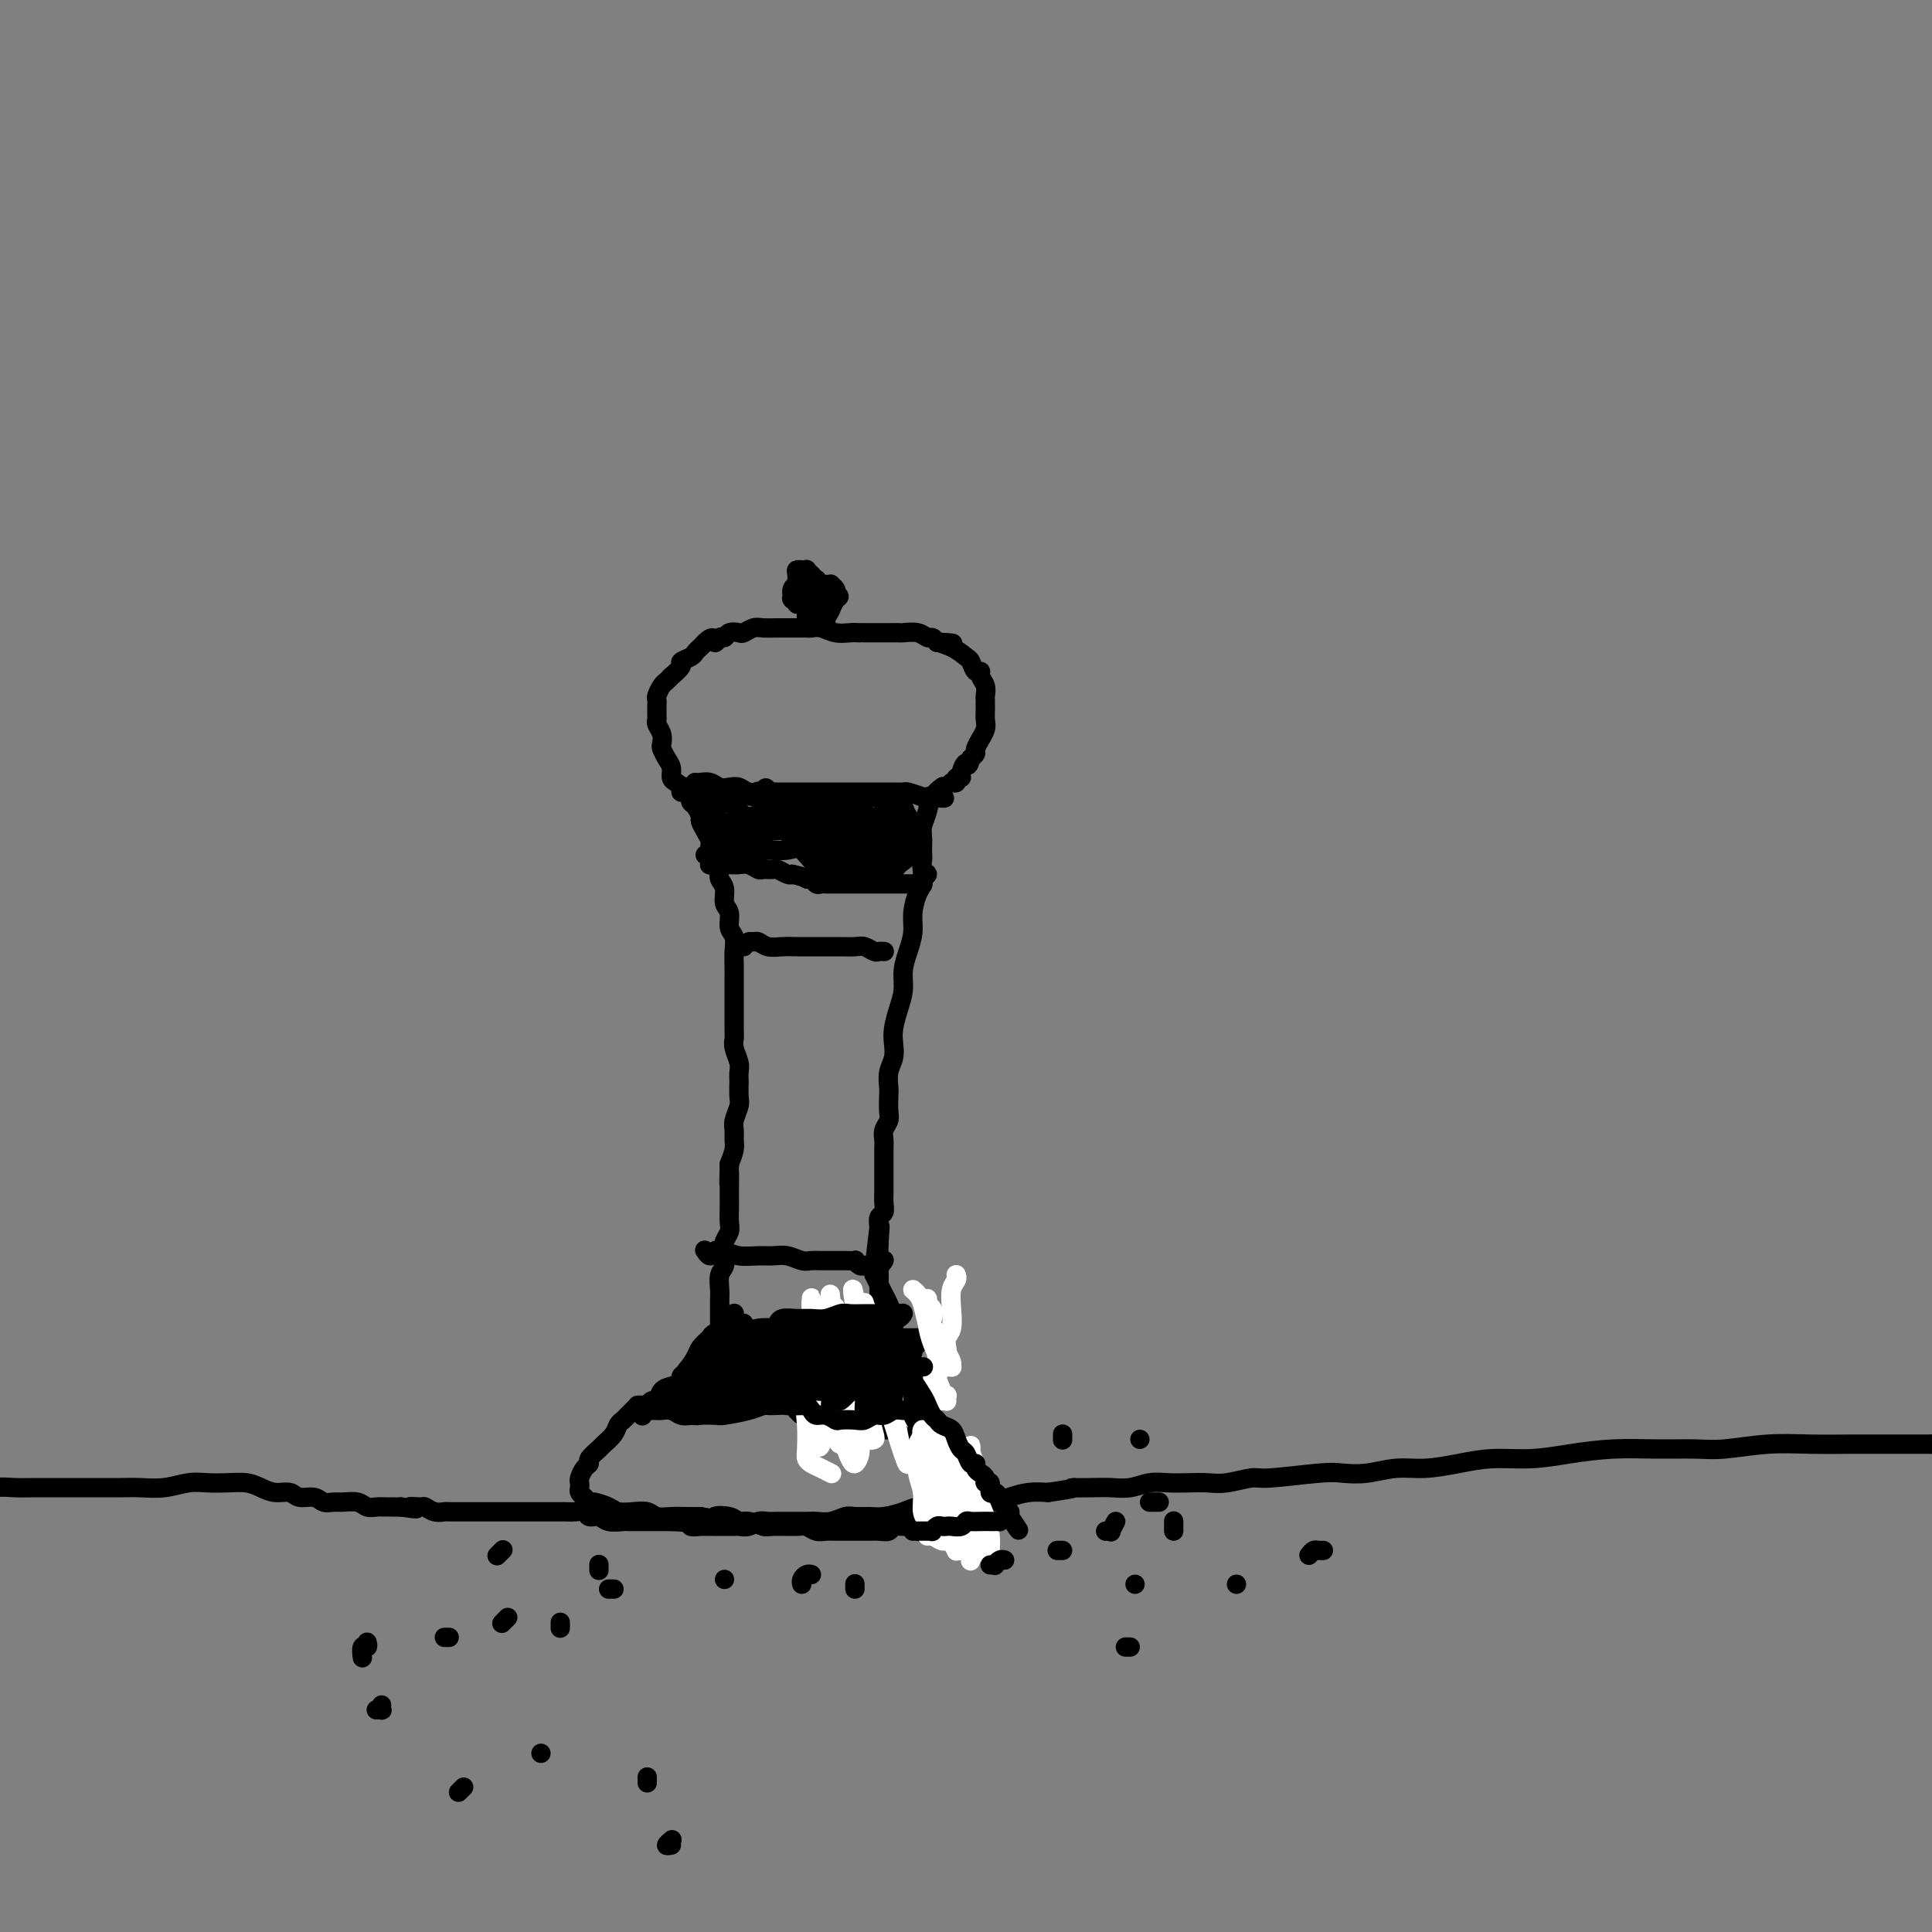 <svg viewBox='0 0 400 400' version='1.1' xmlns='http://www.w3.org/2000/svg' xmlns:xlink='http://www.w3.org/1999/xlink'><rect x="0" y="0" width="400" height="400" fill="#808080" stroke="none"/><g fill='none' stroke='#000000' stroke-width='4' stroke-linecap='round' stroke-linejoin='round'><path d='M144,166c-0.032,0.111 -0.064,0.222 0,0c0.064,-0.222 0.223,-0.777 0,-1c-0.223,-0.223 -0.830,-0.115 -1,0c-0.170,0.115 0.095,0.238 0,0c-0.095,-0.238 -0.551,-0.836 -1,-1c-0.449,-0.164 -0.890,0.108 -1,0c-0.110,-0.108 0.111,-0.595 0,-1c-0.111,-0.405 -0.555,-0.728 -1,-1c-0.445,-0.272 -0.890,-0.492 -1,-1c-0.110,-0.508 0.115,-1.305 0,-2c-0.115,-0.695 -0.571,-1.289 -1,-2c-0.429,-0.711 -0.833,-1.538 -1,-2c-0.167,-0.462 -0.097,-0.557 0,-1c0.097,-0.443 0.222,-1.232 0,-2c-0.222,-0.768 -0.792,-1.515 -1,-2c-0.208,-0.485 -0.056,-0.708 0,-1c0.056,-0.292 0.014,-0.655 0,-1c-0.014,-0.345 -0.001,-0.674 0,-1c0.001,-0.326 -0.011,-0.650 0,-1c0.011,-0.350 0.046,-0.725 0,-1c-0.046,-0.275 -0.172,-0.450 0,-1c0.172,-0.550 0.643,-1.475 1,-2c0.357,-0.525 0.602,-0.651 1,-1c0.398,-0.349 0.951,-0.919 1,-1c0.049,-0.081 -0.404,0.329 0,0c0.404,-0.329 1.666,-1.398 2,-2c0.334,-0.602 -0.261,-0.739 0,-1c0.261,-0.261 1.379,-0.647 2,-1c0.621,-0.353 0.744,-0.672 1,-1c0.256,-0.328 0.645,-0.665 1,-1c0.355,-0.335 0.678,-0.667 1,-1'/><path d='M146,133c1.953,-1.946 1.837,-0.312 2,0c0.163,0.312 0.606,-0.700 1,-1c0.394,-0.300 0.739,0.112 1,0c0.261,-0.112 0.440,-0.748 1,-1c0.560,-0.252 1.503,-0.120 2,0c0.497,0.120 0.549,0.228 1,0c0.451,-0.228 1.301,-0.793 2,-1c0.699,-0.207 1.247,-0.055 2,0c0.753,0.055 1.709,0.014 3,0c1.291,-0.014 2.915,0.000 4,0c1.085,-0.000 1.631,-0.014 2,0c0.369,0.014 0.560,0.056 1,0c0.440,-0.056 1.127,-0.211 2,0c0.873,0.211 1.930,0.789 3,1c1.070,0.211 2.152,0.057 3,0c0.848,-0.057 1.463,-0.015 2,0c0.537,0.015 0.995,0.004 1,0c0.005,-0.004 -0.442,-0.001 0,0c0.442,0.001 1.774,-0.001 3,0c1.226,0.001 2.346,0.004 3,0c0.654,-0.004 0.844,-0.016 1,0c0.156,0.016 0.279,0.060 1,0c0.721,-0.060 2.039,-0.222 3,0c0.961,0.222 1.567,0.829 2,1c0.433,0.171 0.695,-0.094 1,0c0.305,0.094 0.652,0.547 1,1'/><path d='M194,133c6.029,0.434 2.101,0.019 1,0c-1.101,-0.019 0.623,0.358 2,1c1.377,0.642 2.406,1.547 3,2c0.594,0.453 0.751,0.453 1,1c0.249,0.547 0.588,1.642 1,2c0.412,0.358 0.895,-0.020 1,0c0.105,0.020 -0.168,0.439 0,1c0.168,0.561 0.777,1.263 1,2c0.223,0.737 0.059,1.510 0,2c-0.059,0.490 -0.015,0.697 0,1c0.015,0.303 -0.000,0.702 0,1c0.000,0.298 0.015,0.495 0,1c-0.015,0.505 -0.061,1.319 0,2c0.061,0.681 0.227,1.229 0,2c-0.227,0.771 -0.848,1.765 -1,2c-0.152,0.235 0.165,-0.287 0,0c-0.165,0.287 -0.814,1.385 -1,2c-0.186,0.615 0.090,0.747 0,1c-0.090,0.253 -0.545,0.626 -1,1'/><path d='M201,157c-0.625,2.443 -0.688,1.051 -1,1c-0.312,-0.051 -0.872,1.240 -1,2c-0.128,0.760 0.176,0.988 0,1c-0.176,0.012 -0.831,-0.193 -1,0c-0.169,0.193 0.147,0.783 0,1c-0.147,0.217 -0.756,0.062 -1,0c-0.244,-0.062 -0.122,-0.031 0,0'/><path d='M144,162c-0.065,-0.008 -0.131,-0.016 0,0c0.131,0.016 0.458,0.056 1,0c0.542,-0.056 1.299,-0.207 2,0c0.701,0.207 1.345,0.774 2,1c0.655,0.226 1.320,0.113 2,0c0.680,-0.113 1.374,-0.226 2,0c0.626,0.226 1.183,0.793 2,1c0.817,0.207 1.894,0.056 3,0c1.106,-0.056 2.242,-0.015 3,0c0.758,0.015 1.139,0.004 2,0c0.861,-0.004 2.204,-0.001 3,0c0.796,0.001 1.047,0.000 2,0c0.953,-0.000 2.607,-0.000 4,0c1.393,0.000 2.523,0.000 3,0c0.477,-0.000 0.299,-0.000 1,0c0.701,0.000 2.281,0.000 3,0c0.719,-0.000 0.578,-0.000 1,0c0.422,0.000 1.409,0.000 2,0c0.591,-0.000 0.787,-0.001 1,0c0.213,0.001 0.444,0.003 1,0c0.556,-0.003 1.438,-0.011 2,0c0.562,0.011 0.805,0.041 1,0c0.195,-0.041 0.341,-0.155 1,0c0.659,0.155 1.829,0.577 3,1'/><path d='M191,165c7.736,0.468 3.576,0.139 2,0c-1.576,-0.139 -0.567,-0.089 0,0c0.567,0.089 0.691,0.216 1,0c0.309,-0.216 0.803,-0.776 1,-1c0.197,-0.224 0.099,-0.112 0,0'/><path d='M167,125c-0.033,-0.000 -0.065,-0.000 0,0c0.065,0.000 0.229,0.001 0,0c-0.229,-0.001 -0.850,-0.004 -1,0c-0.150,0.004 0.170,0.015 0,0c-0.170,-0.015 -0.830,-0.055 -1,0c-0.170,0.055 0.151,0.207 0,0c-0.151,-0.207 -0.772,-0.773 -1,-1c-0.228,-0.227 -0.062,-0.116 0,0c0.062,0.116 0.019,0.238 0,0c-0.019,-0.238 -0.015,-0.834 0,-1c0.015,-0.166 0.041,0.099 0,0c-0.041,-0.099 -0.151,-0.562 0,-1c0.151,-0.438 0.561,-0.849 1,-1c0.439,-0.151 0.905,-0.040 1,0c0.095,0.040 -0.181,0.011 0,0c0.181,-0.011 0.818,-0.003 1,0c0.182,0.003 -0.092,0.001 0,0c0.092,-0.001 0.551,-0.000 1,0c0.449,0.000 0.890,-0.000 1,0c0.110,0.000 -0.110,0.000 0,0c0.110,-0.000 0.550,-0.001 1,0c0.450,0.001 0.909,0.003 1,0c0.091,-0.003 -0.186,-0.011 0,0c0.186,0.011 0.834,0.042 1,0c0.166,-0.042 -0.151,-0.155 0,0c0.151,0.155 0.772,0.580 1,1c0.228,0.420 0.065,0.834 0,1c-0.065,0.166 -0.033,0.083 0,0'/><path d='M173,123c1.298,0.491 0.544,0.720 0,1c-0.544,0.280 -0.878,0.611 -1,1c-0.122,0.389 -0.033,0.835 0,1c0.033,0.165 0.009,0.047 0,0c-0.009,-0.047 -0.005,-0.024 0,0'/><path d='M143,163c-0.431,0.024 -0.862,0.048 -1,0c-0.138,-0.048 0.018,-0.169 0,0c-0.018,0.169 -0.211,0.627 0,1c0.211,0.373 0.826,0.663 1,1c0.174,0.337 -0.094,0.723 0,1c0.094,0.277 0.551,0.445 1,1c0.449,0.555 0.891,1.497 1,2c0.109,0.503 -0.114,0.568 0,1c0.114,0.432 0.567,1.230 1,2c0.433,0.770 0.848,1.512 1,2c0.152,0.488 0.041,0.722 0,1c-0.041,0.278 -0.011,0.600 0,1c0.011,0.400 0.002,0.878 0,1c-0.002,0.122 0.002,-0.111 0,0c-0.002,0.111 -0.012,0.566 0,1c0.012,0.434 0.045,0.848 0,1c-0.045,0.152 -0.168,0.041 0,0c0.168,-0.041 0.625,-0.011 1,0c0.375,0.011 0.666,0.002 1,0c0.334,-0.002 0.709,0.003 1,0c0.291,-0.003 0.496,-0.015 1,0c0.504,0.015 1.305,0.057 2,0c0.695,-0.057 1.284,-0.212 2,0c0.716,0.212 1.557,0.793 2,1c0.443,0.207 0.486,0.042 1,0c0.514,-0.042 1.499,0.040 2,0c0.501,-0.040 0.520,-0.203 1,0c0.480,0.203 1.423,0.772 2,1c0.577,0.228 0.789,0.114 1,0'/><path d='M164,181c3.262,0.707 2.915,0.974 3,1c0.085,0.026 0.600,-0.189 1,0c0.400,0.189 0.685,0.783 1,1c0.315,0.217 0.662,0.058 1,0c0.338,-0.058 0.668,-0.016 1,0c0.332,0.016 0.665,0.004 1,0c0.335,-0.004 0.671,-0.001 1,0c0.329,0.001 0.651,0.000 1,0c0.349,-0.000 0.723,-0.000 1,0c0.277,0.000 0.456,0.000 1,0c0.544,-0.000 1.454,-0.000 2,0c0.546,0.000 0.727,0.000 1,0c0.273,-0.000 0.636,-0.000 1,0c0.364,0.000 0.727,0.000 1,0c0.273,-0.000 0.454,-0.000 1,0c0.546,0.000 1.456,0.000 2,0c0.544,-0.000 0.723,-0.000 1,0c0.277,0.000 0.651,0.000 1,0c0.349,-0.000 0.671,-0.000 1,0c0.329,0.000 0.663,0.001 1,0c0.337,-0.001 0.678,-0.003 1,0c0.322,0.003 0.627,0.012 1,0c0.373,-0.012 0.814,-0.043 1,0c0.186,0.043 0.116,0.162 0,0c-0.116,-0.162 -0.280,-0.605 0,-1c0.280,-0.395 1.003,-0.741 1,-1c-0.003,-0.259 -0.733,-0.430 -1,-1c-0.267,-0.570 -0.072,-1.538 0,-2c0.072,-0.462 0.021,-0.418 0,-1c-0.021,-0.582 -0.010,-1.791 0,-3'/><path d='M191,174c-0.053,-1.930 -0.186,-2.254 0,-3c0.186,-0.746 0.691,-1.913 1,-3c0.309,-1.087 0.423,-2.096 1,-3c0.577,-0.904 1.617,-1.705 2,-2c0.383,-0.295 0.109,-0.084 0,0c-0.109,0.084 -0.055,0.042 0,0'/><path d='M146,177c0.312,0.001 0.623,0.003 1,0c0.377,-0.003 0.819,-0.009 1,0c0.181,0.009 0.100,0.033 0,0c-0.100,-0.033 -0.219,-0.123 0,0c0.219,0.123 0.776,0.460 1,1c0.224,0.540 0.117,1.284 0,2c-0.117,0.716 -0.243,1.403 0,2c0.243,0.597 0.853,1.104 1,2c0.147,0.896 -0.171,2.182 0,3c0.171,0.818 0.830,1.167 1,2c0.170,0.833 -0.151,2.149 0,3c0.151,0.851 0.772,1.237 1,2c0.228,0.763 0.061,1.904 0,3c-0.061,1.096 -0.016,2.146 0,3c0.016,0.854 0.005,1.513 0,3c-0.005,1.487 -0.002,3.801 0,5c0.002,1.199 0.004,1.284 0,2c-0.004,0.716 -0.015,2.065 0,3c0.015,0.935 0.057,1.457 0,2c-0.057,0.543 -0.212,1.108 0,2c0.212,0.892 0.790,2.111 1,3c0.210,0.889 0.053,1.449 0,2c-0.053,0.551 0.000,1.092 0,2c-0.000,0.908 -0.053,2.183 0,3c0.053,0.817 0.211,1.177 0,2c-0.211,0.823 -0.791,2.110 -1,3c-0.209,0.890 -0.046,1.383 0,2c0.046,0.617 -0.026,1.358 0,2c0.026,0.642 0.150,1.183 0,2c-0.150,0.817 -0.575,1.908 -1,3'/><path d='M151,241c-0.155,7.105 -0.042,2.866 0,2c0.042,-0.866 0.012,1.641 0,3c-0.012,1.359 -0.007,1.572 0,2c0.007,0.428 0.016,1.072 0,2c-0.016,0.928 -0.056,2.139 0,3c0.056,0.861 0.207,1.370 0,2c-0.207,0.630 -0.774,1.380 -1,2c-0.226,0.620 -0.113,1.110 0,2c0.113,0.890 0.227,2.181 0,3c-0.227,0.819 -0.793,1.168 -1,2c-0.207,0.832 -0.055,2.148 0,3c0.055,0.852 0.015,1.240 0,2c-0.015,0.760 -0.003,1.891 0,3c0.003,1.109 -0.003,2.196 0,3c0.003,0.804 0.015,1.326 0,2c-0.015,0.674 -0.055,1.500 0,2c0.055,0.500 0.207,0.673 0,1c-0.207,0.327 -0.773,0.808 -1,1c-0.227,0.192 -0.113,0.096 0,0'/><path d='M191,180c-0.002,0.017 -0.003,0.033 0,0c0.003,-0.033 0.011,-0.116 0,0c-0.011,0.116 -0.041,0.432 0,1c0.041,0.568 0.152,1.390 0,2c-0.152,0.610 -0.566,1.009 -1,2c-0.434,0.991 -0.886,2.575 -1,4c-0.114,1.425 0.110,2.691 0,4c-0.110,1.309 -0.555,2.661 -1,4c-0.445,1.339 -0.890,2.665 -1,4c-0.110,1.335 0.115,2.678 0,4c-0.115,1.322 -0.571,2.622 -1,4c-0.429,1.378 -0.833,2.834 -1,4c-0.167,1.166 -0.097,2.040 0,3c0.097,0.960 0.222,2.004 0,3c-0.222,0.996 -0.791,1.943 -1,3c-0.209,1.057 -0.060,2.222 0,3c0.060,0.778 0.030,1.167 0,2c-0.030,0.833 -0.061,2.110 0,3c0.061,0.890 0.212,1.393 0,2c-0.212,0.607 -0.789,1.317 -1,2c-0.211,0.683 -0.057,1.337 0,2c0.057,0.663 0.015,1.333 0,2c-0.015,0.667 -0.004,1.330 0,2c0.004,0.670 0.001,1.348 0,2c-0.001,0.652 0.001,1.278 0,2c-0.001,0.722 -0.004,1.541 0,2c0.004,0.459 0.015,0.560 0,1c-0.015,0.440 -0.056,1.221 0,2c0.056,0.779 0.207,1.556 0,2c-0.207,0.444 -0.774,0.555 -1,1c-0.226,0.445 -0.113,1.222 0,2'/><path d='M182,254c-1.392,11.616 -0.373,3.655 0,1c0.373,-2.655 0.100,-0.005 0,2c-0.100,2.005 -0.027,3.363 0,4c0.027,0.637 0.007,0.551 0,1c-0.007,0.449 -0.002,1.434 0,2c0.002,0.566 0.000,0.715 0,1c-0.000,0.285 -0.000,0.706 0,1c0.000,0.294 -0.000,0.460 0,1c0.000,0.540 0.001,1.454 0,2c-0.001,0.546 -0.004,0.724 0,1c0.004,0.276 0.015,0.651 0,1c-0.015,0.349 -0.057,0.671 0,1c0.057,0.329 0.211,0.666 0,1c-0.211,0.334 -0.789,0.667 -1,1c-0.211,0.333 -0.057,0.667 0,1c0.057,0.333 0.015,0.666 0,1c-0.015,0.334 -0.004,0.668 0,1c0.004,0.332 0.001,0.662 0,1c-0.001,0.338 -0.000,0.683 0,1c0.000,0.317 0.000,0.606 0,1c-0.000,0.394 -0.000,0.893 0,1c0.000,0.107 0.000,-0.177 0,0c-0.000,0.177 -0.000,0.817 0,1c0.000,0.183 0.000,-0.091 0,0c-0.000,0.091 -0.000,0.546 0,1c0.000,0.454 0.000,0.905 0,1c-0.000,0.095 -0.000,-0.167 0,0c0.000,0.167 0.000,0.762 0,1c-0.000,0.238 -0.000,0.119 0,0'/><path d='M181,285c-0.171,4.719 -0.097,1.018 0,0c0.097,-1.018 0.219,0.649 0,1c-0.219,0.351 -0.777,-0.614 -1,-1c-0.223,-0.386 -0.112,-0.193 0,0'/><path d='M145,282c-0.001,0.008 -0.001,0.016 0,0c0.001,-0.016 0.004,-0.057 0,0c-0.004,0.057 -0.016,0.211 0,0c0.016,-0.211 0.058,-0.788 0,-1c-0.058,-0.212 -0.216,-0.057 0,0c0.216,0.057 0.806,0.018 1,0c0.194,-0.018 -0.007,-0.016 0,0c0.007,0.016 0.223,0.045 0,0c-0.223,-0.045 -0.885,-0.163 -1,0c-0.115,0.163 0.317,0.607 0,1c-0.317,0.393 -1.384,0.734 -2,1c-0.616,0.266 -0.781,0.457 -1,1c-0.219,0.543 -0.493,1.437 -1,2c-0.507,0.563 -1.249,0.795 -2,1c-0.751,0.205 -1.511,0.384 -2,1c-0.489,0.616 -0.705,1.668 -1,2c-0.295,0.332 -0.667,-0.055 -1,0c-0.333,0.055 -0.626,0.551 -1,1c-0.374,0.449 -0.828,0.852 -1,1c-0.172,0.148 -0.062,0.040 0,0c0.062,-0.040 0.076,-0.011 0,0c-0.076,0.011 -0.243,0.003 0,0c0.243,-0.003 0.894,-0.002 1,0c0.106,0.002 -0.334,0.004 0,0c0.334,-0.004 1.440,-0.015 2,0c0.560,0.015 0.573,0.056 1,0c0.427,-0.056 1.269,-0.207 2,0c0.731,0.207 1.352,0.774 2,1c0.648,0.226 1.324,0.113 2,0'/><path d='M143,293c1.832,0.158 1.411,0.053 2,0c0.589,-0.053 2.186,-0.052 3,0c0.814,0.052 0.845,0.157 2,0c1.155,-0.157 3.434,-0.574 5,-1c1.566,-0.426 2.419,-0.861 3,-1c0.581,-0.139 0.891,0.019 2,0c1.109,-0.019 3.018,-0.216 4,0c0.982,0.216 1.037,0.846 1,1c-0.037,0.154 -0.166,-0.169 0,0c0.166,0.169 0.625,0.829 1,1c0.375,0.171 0.664,-0.147 1,0c0.336,0.147 0.720,0.758 1,1c0.280,0.242 0.457,0.117 1,0c0.543,-0.117 1.454,-0.224 2,0c0.546,0.224 0.727,0.778 1,1c0.273,0.222 0.636,0.112 1,0c0.364,-0.112 0.727,-0.226 1,0c0.273,0.226 0.454,0.793 1,1c0.546,0.207 1.456,0.056 2,0c0.544,-0.056 0.723,-0.015 1,0c0.277,0.015 0.652,0.004 1,0c0.348,-0.004 0.671,-0.001 1,0c0.329,0.001 0.666,0.000 1,0c0.334,-0.000 0.667,-0.000 1,0c0.333,0.000 0.667,0.000 1,0c0.333,-0.000 0.667,-0.000 1,0c0.333,0.000 0.667,0.000 1,0c0.333,-0.000 0.667,-0.000 1,0'/><path d='M186,296c3.565,0.713 1.476,-0.004 1,0c-0.476,0.004 0.661,0.730 1,1c0.339,0.270 -0.118,0.083 0,0c0.118,-0.083 0.812,-0.063 1,0c0.188,0.063 -0.130,0.168 0,0c0.130,-0.168 0.708,-0.611 1,-1c0.292,-0.389 0.299,-0.725 0,-1c-0.299,-0.275 -0.903,-0.491 -1,-1c-0.097,-0.509 0.314,-1.312 0,-2c-0.314,-0.688 -1.354,-1.262 -2,-2c-0.646,-0.738 -0.899,-1.639 -1,-2c-0.101,-0.361 -0.051,-0.180 0,0'/><path d='M152,276c0.283,0.444 0.567,0.888 1,1c0.433,0.112 1.017,-0.110 2,0c0.983,0.110 2.366,0.550 4,1c1.634,0.450 3.519,0.909 5,1c1.481,0.091 2.558,-0.187 4,0c1.442,0.187 3.251,0.837 5,1c1.749,0.163 3.439,-0.163 5,0c1.561,0.163 2.993,0.814 4,1c1.007,0.186 1.590,-0.095 2,0c0.410,0.095 0.649,0.564 1,1c0.351,0.436 0.815,0.839 1,1c0.185,0.161 0.093,0.081 0,0'/><path d='M133,293c-0.002,0.122 -0.005,0.243 0,0c0.005,-0.243 0.016,-0.851 0,-1c-0.016,-0.149 -0.060,0.159 0,0c0.060,-0.159 0.223,-0.786 0,-1c-0.223,-0.214 -0.833,-0.016 -1,0c-0.167,0.016 0.110,-0.151 0,0c-0.110,0.151 -0.606,0.621 -1,1c-0.394,0.379 -0.687,0.669 -1,1c-0.313,0.331 -0.646,0.704 -1,1c-0.354,0.296 -0.730,0.517 -1,1c-0.270,0.483 -0.436,1.229 -1,2c-0.564,0.771 -1.527,1.568 -2,2c-0.473,0.432 -0.456,0.501 -1,1c-0.544,0.499 -1.648,1.429 -2,2c-0.352,0.571 0.050,0.783 0,1c-0.050,0.217 -0.550,0.439 -1,1c-0.450,0.561 -0.850,1.459 -1,2c-0.150,0.541 -0.051,0.723 0,1c0.051,0.277 0.053,0.648 0,1c-0.053,0.352 -0.162,0.686 0,1c0.162,0.314 0.595,0.610 1,1c0.405,0.390 0.783,0.875 1,1c0.217,0.125 0.275,-0.111 1,0c0.725,0.111 2.119,0.569 3,1c0.881,0.431 1.250,0.833 2,1c0.750,0.167 1.880,0.097 3,0c1.120,-0.097 2.228,-0.222 3,0c0.772,0.222 1.207,0.792 2,1c0.793,0.208 1.944,0.056 3,0c1.056,-0.056 2.016,-0.016 3,0c0.984,0.016 1.992,0.008 3,0'/><path d='M145,314c4.392,0.791 2.872,0.268 3,0c0.128,-0.268 1.904,-0.282 3,0c1.096,0.282 1.512,0.860 2,1c0.488,0.140 1.047,-0.160 2,0c0.953,0.160 2.300,0.779 3,1c0.700,0.221 0.754,0.045 2,0c1.246,-0.045 3.685,0.040 5,0c1.315,-0.040 1.507,-0.207 2,0c0.493,0.207 1.288,0.788 2,1c0.712,0.212 1.342,0.057 2,0c0.658,-0.057 1.345,-0.015 2,0c0.655,0.015 1.277,0.004 2,0c0.723,-0.004 1.545,0.000 2,0c0.455,-0.000 0.541,-0.004 1,0c0.459,0.004 1.292,0.015 2,0c0.708,-0.015 1.293,-0.058 2,0c0.707,0.058 1.537,0.215 2,0c0.463,-0.215 0.561,-0.804 1,-1c0.439,-0.196 1.221,-0.000 2,0c0.779,0.000 1.555,-0.196 2,0c0.445,0.196 0.558,0.785 1,1c0.442,0.215 1.214,0.058 2,0c0.786,-0.058 1.586,-0.015 2,0c0.414,0.015 0.440,0.004 1,0c0.560,-0.004 1.653,-0.001 2,0c0.347,0.001 -0.051,0.000 0,0c0.051,-0.000 0.550,-0.000 1,0c0.450,0.000 0.852,0.000 1,0c0.148,-0.000 0.042,-0.000 0,0c-0.042,0.000 -0.021,0.000 0,0'/><path d='M199,317c8.340,0.256 2.189,-0.604 0,-1c-2.189,-0.396 -0.416,-0.328 0,-1c0.416,-0.672 -0.526,-2.084 -1,-3c-0.474,-0.916 -0.480,-1.337 -1,-2c-0.520,-0.663 -1.553,-1.569 -2,-2c-0.447,-0.431 -0.309,-0.388 -1,-1c-0.691,-0.612 -2.212,-1.880 -3,-3c-0.788,-1.120 -0.842,-2.094 -1,-3c-0.158,-0.906 -0.421,-1.746 -1,-3c-0.579,-1.254 -1.475,-2.924 -2,-4c-0.525,-1.076 -0.680,-1.559 -1,-2c-0.320,-0.441 -0.806,-0.840 -1,-1c-0.194,-0.160 -0.097,-0.080 0,0'/><path d='M-10,309c-0.062,-0.002 -0.124,-0.004 0,0c0.124,0.004 0.434,0.015 1,0c0.566,-0.015 1.390,-0.057 2,0c0.610,0.057 1.008,0.211 2,0c0.992,-0.211 2.579,-0.789 4,-1c1.421,-0.211 2.675,-0.057 4,0c1.325,0.057 2.721,0.015 4,0c1.279,-0.015 2.441,-0.004 4,0c1.559,0.004 3.514,0.002 5,0c1.486,-0.002 2.501,-0.004 4,0c1.499,0.004 3.482,0.015 5,0c1.518,-0.015 2.572,-0.056 4,0c1.428,0.056 3.229,0.211 5,0c1.771,-0.211 3.513,-0.786 5,-1c1.487,-0.214 2.719,-0.067 4,0c1.281,0.067 2.612,0.055 4,0c1.388,-0.055 2.832,-0.154 4,0c1.168,0.154 2.060,0.562 3,1c0.940,0.438 1.928,0.906 3,1c1.072,0.094 2.227,-0.185 3,0c0.773,0.185 1.165,0.834 2,1c0.835,0.166 2.114,-0.153 3,0c0.886,0.153 1.378,0.777 2,1c0.622,0.223 1.374,0.046 2,0c0.626,-0.046 1.127,0.040 2,0c0.873,-0.040 2.117,-0.207 3,0c0.883,0.207 1.405,0.787 2,1c0.595,0.213 1.263,0.057 2,0c0.737,-0.057 1.545,-0.015 2,0c0.455,0.015 0.559,0.004 1,0c0.441,-0.004 1.221,-0.002 2,0'/><path d='M83,312c5.292,0.769 2.521,0.192 2,0c-0.521,-0.192 1.208,0.001 2,0c0.792,-0.001 0.649,-0.196 1,0c0.351,0.196 1.198,0.785 2,1c0.802,0.215 1.561,0.058 2,0c0.439,-0.058 0.558,-0.015 1,0c0.442,0.015 1.208,0.004 2,0c0.792,-0.004 1.612,-0.001 2,0c0.388,0.001 0.345,0.000 1,0c0.655,-0.000 2.009,-0.000 3,0c0.991,0.000 1.620,0.000 2,0c0.380,-0.000 0.510,-0.000 1,0c0.490,0.000 1.338,0.000 2,0c0.662,-0.000 1.136,-0.000 2,0c0.864,0.000 2.118,0.000 3,0c0.882,-0.000 1.392,-0.001 2,0c0.608,0.001 1.314,0.004 2,0c0.686,-0.004 1.353,-0.016 2,0c0.647,0.016 1.274,0.061 2,0c0.726,-0.061 1.550,-0.226 2,0c0.450,0.226 0.525,0.845 1,1c0.475,0.155 1.349,-0.155 2,0c0.651,0.155 1.080,0.774 2,1c0.920,0.226 2.330,0.061 3,0c0.670,-0.061 0.598,-0.016 1,0c0.402,0.016 1.276,0.004 2,0c0.724,-0.004 1.297,-0.001 2,0c0.703,0.001 1.535,0.000 2,0c0.465,-0.000 0.561,-0.000 1,0c0.439,0.000 1.219,0.000 2,0'/><path d='M139,315c8.777,0.480 2.719,0.181 1,0c-1.719,-0.181 0.902,-0.245 2,0c1.098,0.245 0.673,0.798 1,1c0.327,0.202 1.407,0.054 2,0c0.593,-0.054 0.701,-0.013 1,0c0.299,0.013 0.790,-0.000 2,0c1.210,0.000 3.139,0.014 4,0c0.861,-0.014 0.653,-0.056 1,0c0.347,0.056 1.248,0.211 2,0c0.752,-0.211 1.356,-0.789 2,-1c0.644,-0.211 1.327,-0.057 2,0c0.673,0.057 1.334,0.015 2,0c0.666,-0.015 1.336,-0.003 2,0c0.664,0.003 1.323,-0.003 2,0c0.677,0.003 1.374,0.015 2,0c0.626,-0.015 1.182,-0.057 2,0c0.818,0.057 1.898,0.212 3,0c1.102,-0.212 2.228,-0.792 3,-1c0.772,-0.208 1.192,-0.045 2,0c0.808,0.045 2.004,-0.027 3,0c0.996,0.027 1.793,0.152 3,0c1.207,-0.152 2.825,-0.581 4,-1c1.175,-0.419 1.906,-0.830 3,-1c1.094,-0.170 2.550,-0.101 4,0c1.450,0.101 2.894,0.234 4,0c1.106,-0.234 1.874,-0.833 3,-1c1.126,-0.167 2.611,0.100 4,0c1.389,-0.100 2.682,-0.565 4,-1c1.318,-0.435 2.662,-0.838 4,-1c1.338,-0.162 2.669,-0.081 4,0'/><path d='M217,309c7.903,-1.156 5.159,-1.046 5,-1c-0.159,0.046 2.267,0.026 4,0c1.733,-0.026 2.774,-0.060 4,0c1.226,0.060 2.638,0.212 4,0c1.362,-0.212 2.673,-0.788 4,-1c1.327,-0.212 2.670,-0.061 4,0c1.330,0.061 2.646,0.031 4,0c1.354,-0.031 2.747,-0.065 4,0c1.253,0.065 2.368,0.227 4,0c1.632,-0.227 3.782,-0.844 5,-1c1.218,-0.156 1.503,0.151 4,0c2.497,-0.151 7.204,-0.758 10,-1c2.796,-0.242 3.681,-0.120 5,0c1.319,0.120 3.074,0.238 5,0c1.926,-0.238 4.025,-0.834 6,-1c1.975,-0.166 3.827,0.096 6,0c2.173,-0.096 4.668,-0.551 7,-1c2.332,-0.449 4.501,-0.891 7,-1c2.499,-0.109 5.329,0.114 8,0c2.671,-0.114 5.183,-0.565 8,-1c2.817,-0.435 5.941,-0.852 9,-1c3.059,-0.148 6.055,-0.026 9,0c2.945,0.026 5.841,-0.046 8,0c2.159,0.046 3.581,0.208 6,0c2.419,-0.208 5.835,-0.788 9,-1c3.165,-0.212 6.080,-0.057 9,0c2.920,0.057 5.844,0.015 8,0c2.156,-0.015 3.542,-0.004 5,0c1.458,0.004 2.988,0.001 5,0c2.012,-0.001 4.506,-0.001 7,0'/><path d='M400,299c11.434,-0.150 7.018,-0.025 7,0c-0.018,0.025 4.363,-0.050 8,0c3.637,0.050 6.530,0.223 9,0c2.470,-0.223 4.518,-0.843 7,-1c2.482,-0.157 5.399,0.150 7,0c1.601,-0.150 1.886,-0.757 2,-1c0.114,-0.243 0.057,-0.121 0,0'/><path d='M169,124c-0.143,0.205 -0.286,0.410 0,0c0.286,-0.410 1.001,-1.434 1,-2c-0.001,-0.566 -0.719,-0.674 -1,-1c-0.281,-0.326 -0.127,-0.871 0,-1c0.127,-0.129 0.226,0.158 0,0c-0.226,-0.158 -0.777,-0.760 -1,-1c-0.223,-0.240 -0.116,-0.117 0,0c0.116,0.117 0.242,0.228 0,0c-0.242,-0.228 -0.853,-0.794 -1,-1c-0.147,-0.206 0.171,-0.053 0,0c-0.171,0.053 -0.830,0.007 -1,0c-0.170,-0.007 0.151,0.024 0,0c-0.151,-0.024 -0.773,-0.105 -1,0c-0.227,0.105 -0.058,0.396 0,1c0.058,0.604 0.006,1.523 0,2c-0.006,0.477 0.036,0.514 0,1c-0.036,0.486 -0.149,1.423 0,2c0.149,0.577 0.561,0.795 1,1c0.439,0.205 0.905,0.396 1,1c0.095,0.604 -0.181,1.622 0,2c0.181,0.378 0.818,0.116 1,0c0.182,-0.116 -0.092,-0.087 0,0c0.092,0.087 0.549,0.230 1,0c0.451,-0.230 0.895,-0.835 1,-1c0.105,-0.165 -0.130,0.110 0,0c0.130,-0.110 0.623,-0.604 1,-1c0.377,-0.396 0.638,-0.692 1,-1c0.362,-0.308 0.826,-0.627 1,-1c0.174,-0.373 0.057,-0.801 0,-1c-0.057,-0.199 -0.054,-0.169 0,0c0.054,0.169 0.158,0.477 0,1c-0.158,0.523 -0.579,1.262 -1,2'/><path d='M172,126c0.238,0.083 -0.668,1.290 -1,2c-0.332,0.710 -0.089,0.922 0,1c0.089,0.078 0.026,0.022 0,0c-0.026,-0.022 -0.013,-0.011 0,0'/><path d='M220,298c0.000,0.113 0.000,0.226 0,0c0.000,-0.226 0.000,-0.793 0,-1c-0.000,-0.207 0.000,-0.056 0,0c-0.000,0.056 0.000,0.015 0,0c-0.000,-0.015 0.000,-0.004 0,0c0.000,0.004 0.000,0.002 0,0'/><path d='M236,298c0.000,0.000 0.000,0.000 0,0c0.000,0.000 -0.000,0.000 0,0c0.000,0.000 0.000,0.000 0,0c0.000,0.000 0.000,0.000 0,0'/><path d='M231,315c-0.453,0.845 -0.906,1.691 -1,2c-0.094,0.309 0.171,0.083 0,0c-0.171,-0.083 -0.777,-0.022 -1,0c-0.223,0.022 -0.064,0.006 0,0c0.064,-0.006 0.032,-0.003 0,0'/><path d='M235,328c0.000,0.000 0.000,0.000 0,0c0.000,0.000 0.000,0.000 0,0c0.000,-0.000 0.000,0.000 0,0'/><path d='M243,315c0.000,-0.083 0.000,-0.166 0,0c0.000,0.166 -0.000,0.580 0,1c0.000,0.420 0.000,0.844 0,1c0.000,0.156 0.000,0.042 0,0c0.000,-0.042 0.000,-0.011 0,0c-0.000,0.011 0.000,0.003 0,0c0.000,-0.003 0.000,-0.002 0,0'/><path d='M240,311c-0.311,0.000 -0.622,0.000 -1,0c-0.378,0.000 -0.822,0.000 -1,0c-0.178,0.000 -0.089,0.000 0,0'/><path d='M219,321c-0.111,0.000 -0.222,0.000 0,0c0.222,0.000 0.778,0.000 1,0c0.222,-0.000 0.111,0.000 0,0'/><path d='M234,341c-0.422,0.000 -0.844,0.000 -1,0c-0.156,0.000 -0.044,0.000 0,0c0.044,0.000 0.022,0.000 0,0'/><path d='M256,328c0.000,0.000 0.000,0.000 0,0c0.000,0.000 0.000,0.000 0,0c0.000,-0.000 0.000,0.000 0,0c0.000,-0.000 0.000,0.000 0,0'/><path d='M271,322c0.339,-0.423 0.679,-0.845 1,-1c0.321,-0.155 0.625,-0.042 1,0c0.375,0.042 0.821,0.012 1,0c0.179,-0.012 0.089,-0.006 0,0'/><path d='M104,321c0.113,-0.113 0.226,-0.226 0,0c-0.226,0.226 -0.792,0.792 -1,1c-0.208,0.208 -0.060,0.060 0,0c0.060,-0.060 0.030,-0.030 0,0'/><path d='M124,325c0.000,0.113 0.000,0.226 0,0c0.000,-0.226 0.000,-0.792 0,-1c-0.000,-0.208 0.000,-0.060 0,0c0.000,0.060 0.000,0.030 0,0'/><path d='M127,329c0.111,0.000 0.222,0.000 0,0c-0.222,0.000 -0.778,0.000 -1,0c-0.222,0.000 -0.111,0.000 0,0'/><path d='M105,335c0.113,-0.113 0.226,-0.226 0,0c-0.226,0.226 -0.792,0.792 -1,1c-0.208,0.208 -0.060,0.060 0,0c0.060,-0.060 0.030,-0.030 0,0'/><path d='M116,336c0.000,-0.113 0.000,-0.226 0,0c0.000,0.226 0.000,0.792 0,1c0.000,0.208 0.000,0.060 0,0c0.000,-0.060 0.000,-0.030 0,0'/><path d='M93,339c-0.417,0.000 -0.833,0.000 -1,0c-0.167,0.000 -0.083,0.000 0,0'/><path d='M76,340c0.113,0.482 0.226,0.964 0,1c-0.226,0.036 -0.792,-0.375 -1,0c-0.208,0.375 -0.060,1.536 0,2c0.060,0.464 0.030,0.232 0,0'/><path d='M79,353c-0.030,0.423 -0.061,0.845 0,1c0.061,0.155 0.212,0.041 0,0c-0.212,-0.041 -0.788,-0.011 -1,0c-0.212,0.011 -0.061,0.003 0,0c0.061,-0.003 0.030,-0.002 0,0'/><path d='M168,326c-0.310,-0.083 -0.619,-0.167 -1,0c-0.381,0.167 -0.833,0.583 -1,1c-0.167,0.417 -0.048,0.833 0,1c0.048,0.167 0.024,0.083 0,0'/><path d='M177,328c0.000,0.030 0.000,0.060 0,0c0.000,-0.060 0.000,-0.208 0,0c0.000,0.208 0.000,0.774 0,1c-0.000,0.226 0.000,0.113 0,0'/></g>
<g fill='none' stroke='#FFFFFF' stroke-width='4' stroke-linecap='round' stroke-linejoin='round'><path d='M170,275c-0.309,-0.140 -0.619,-0.281 -1,-1c-0.381,-0.719 -0.834,-2.018 -1,-3c-0.166,-0.982 -0.044,-1.648 0,-2c0.044,-0.352 0.012,-0.391 0,0c-0.012,0.391 -0.003,1.210 0,3c0.003,1.790 0.001,4.549 0,7c-0.001,2.451 -0.000,4.592 0,7c0.000,2.408 0.000,5.082 0,7c-0.000,1.918 -0.000,3.080 0,4c0.000,0.920 0.000,1.598 0,2c-0.000,0.402 -0.000,0.527 0,0c0.000,-0.527 0.000,-1.705 0,-3c-0.000,-1.295 -0.001,-2.707 0,-4c0.001,-1.293 0.004,-2.466 0,-4c-0.004,-1.534 -0.016,-3.427 0,-5c0.016,-1.573 0.060,-2.824 0,-4c-0.060,-1.176 -0.223,-2.276 0,-3c0.223,-0.724 0.833,-1.073 1,-1c0.167,0.073 -0.109,0.567 0,1c0.109,0.433 0.603,0.804 1,2c0.397,1.196 0.699,3.216 1,5c0.301,1.784 0.603,3.332 1,5c0.397,1.668 0.891,3.456 1,5c0.109,1.544 -0.166,2.845 0,4c0.166,1.155 0.774,2.166 1,2c0.226,-0.166 0.071,-1.507 0,-3c-0.071,-1.493 -0.058,-3.138 0,-5c0.058,-1.862 0.160,-3.942 0,-6c-0.160,-2.058 -0.581,-4.092 -1,-6c-0.419,-1.908 -0.834,-3.688 -1,-5c-0.166,-1.312 -0.083,-2.156 0,-3'/><path d='M172,271c-0.179,-4.537 -0.126,-2.879 0,-2c0.126,0.879 0.324,0.981 0,1c-0.324,0.019 -1.169,-0.044 -1,3c0.169,3.044 1.352,9.195 2,13c0.648,3.805 0.762,5.265 1,7c0.238,1.735 0.601,3.747 1,5c0.399,1.253 0.835,1.747 1,2c0.165,0.253 0.059,0.264 0,0c-0.059,-0.264 -0.073,-0.805 0,-2c0.073,-1.195 0.231,-3.045 0,-5c-0.231,-1.955 -0.850,-4.015 -1,-6c-0.150,-1.985 0.170,-3.894 0,-6c-0.170,-2.106 -0.831,-4.409 -1,-6c-0.169,-1.591 0.153,-2.468 0,-3c-0.153,-0.532 -0.781,-0.717 -1,-1c-0.219,-0.283 -0.027,-0.663 0,0c0.027,0.663 -0.109,2.369 0,4c0.109,1.631 0.463,3.187 1,5c0.537,1.813 1.258,3.884 2,6c0.742,2.116 1.506,4.279 2,6c0.494,1.721 0.718,3.000 1,4c0.282,1.000 0.623,1.720 1,2c0.377,0.280 0.792,0.121 1,0c0.208,-0.121 0.210,-0.202 0,-1c-0.210,-0.798 -0.631,-2.311 -1,-4c-0.369,-1.689 -0.687,-3.552 -1,-6c-0.313,-2.448 -0.620,-5.481 -1,-8c-0.380,-2.519 -0.833,-4.524 -1,-6c-0.167,-1.476 -0.048,-2.422 0,-3c0.048,-0.578 0.024,-0.789 0,-1'/><path d='M177,269c-0.712,-4.348 -0.492,-0.719 0,1c0.492,1.719 1.256,1.528 2,3c0.744,1.472 1.468,4.606 2,7c0.532,2.394 0.872,4.049 2,8c1.128,3.951 3.045,10.200 4,13c0.955,2.800 0.947,2.152 1,2c0.053,-0.152 0.166,0.191 0,0c-0.166,-0.191 -0.612,-0.917 -1,-2c-0.388,-1.083 -0.720,-2.523 -1,-4c-0.280,-1.477 -0.510,-2.991 -1,-5c-0.490,-2.009 -1.242,-4.512 -2,-7c-0.758,-2.488 -1.523,-4.961 -2,-7c-0.477,-2.039 -0.668,-3.643 -1,-5c-0.332,-1.357 -0.806,-2.465 -1,-3c-0.194,-0.535 -0.109,-0.495 0,0c0.109,0.495 0.242,1.445 1,3c0.758,1.555 2.140,3.717 3,6c0.860,2.283 1.197,4.689 2,7c0.803,2.311 2.072,4.526 3,6c0.928,1.474 1.514,2.205 2,3c0.486,0.795 0.870,1.653 1,2c0.130,0.347 0.006,0.184 0,0c-0.006,-0.184 0.107,-0.388 0,-1c-0.107,-0.612 -0.435,-1.631 -1,-3c-0.565,-1.369 -1.367,-3.088 -2,-5c-0.633,-1.912 -1.098,-4.018 -2,-6c-0.902,-1.982 -2.243,-3.841 -3,-5c-0.757,-1.159 -0.931,-1.617 -1,-2c-0.069,-0.383 -0.035,-0.692 0,-1'/><path d='M182,274c-1.336,-3.165 -0.674,-0.576 0,1c0.674,1.576 1.362,2.140 2,3c0.638,0.860 1.227,2.017 3,4c1.773,1.983 4.730,4.792 6,6c1.270,1.208 0.855,0.816 1,1c0.145,0.184 0.851,0.943 1,1c0.149,0.057 -0.260,-0.590 -1,-1c-0.740,-0.410 -1.811,-0.584 -3,-1c-1.189,-0.416 -2.494,-1.076 -4,-2c-1.506,-0.924 -3.212,-2.113 -5,-3c-1.788,-0.887 -3.658,-1.471 -5,-2c-1.342,-0.529 -2.157,-1.004 -3,-1c-0.843,0.004 -1.715,0.487 -2,1c-0.285,0.513 0.018,1.058 0,2c-0.018,0.942 -0.356,2.282 0,4c0.356,1.718 1.406,3.814 2,6c0.594,2.186 0.734,4.463 1,6c0.266,1.537 0.660,2.334 1,3c0.340,0.666 0.627,1.200 1,1c0.373,-0.200 0.834,-1.134 1,-2c0.166,-0.866 0.038,-1.664 0,-3c-0.038,-1.336 0.015,-3.209 0,-5c-0.015,-1.791 -0.097,-3.500 0,-5c0.097,-1.500 0.373,-2.790 0,-4c-0.373,-1.210 -1.395,-2.341 -2,-3c-0.605,-0.659 -0.792,-0.845 -1,-1c-0.208,-0.155 -0.437,-0.279 -1,0c-0.563,0.279 -1.459,0.960 -2,2c-0.541,1.040 -0.726,2.440 -1,4c-0.274,1.560 -0.637,3.280 -1,5'/><path d='M170,291c-0.523,2.361 -0.830,3.762 -1,5c-0.170,1.238 -0.202,2.312 0,3c0.202,0.688 0.640,0.990 1,0c0.360,-0.990 0.643,-3.272 1,-5c0.357,-1.728 0.787,-2.904 1,-4c0.213,-1.096 0.207,-2.113 0,-3c-0.207,-0.887 -0.616,-1.642 -1,-2c-0.384,-0.358 -0.744,-0.317 -1,0c-0.256,0.317 -0.409,0.911 -1,2c-0.591,1.089 -1.620,2.673 -2,4c-0.380,1.327 -0.110,2.397 0,4c0.110,1.603 0.061,3.740 0,5c-0.061,1.260 -0.135,1.644 0,2c0.135,0.356 0.480,0.683 1,1c0.520,0.317 1.217,0.624 2,1c0.783,0.376 1.652,0.822 2,1c0.348,0.178 0.174,0.089 0,0'/></g>
<g fill='none' stroke='#000000' stroke-width='4' stroke-linecap='round' stroke-linejoin='round'><path d='M152,272c0.021,-0.081 0.042,-0.162 0,0c-0.042,0.162 -0.148,0.568 0,1c0.148,0.432 0.550,0.889 1,1c0.450,0.111 0.949,-0.124 1,0c0.051,0.124 -0.347,0.608 0,1c0.347,0.392 1.440,0.694 2,1c0.560,0.306 0.587,0.618 1,1c0.413,0.382 1.213,0.835 2,1c0.787,0.165 1.561,0.040 2,0c0.439,-0.040 0.541,0.003 1,0c0.459,-0.003 1.274,-0.053 2,0c0.726,0.053 1.363,0.210 2,0c0.637,-0.210 1.274,-0.788 2,-1c0.726,-0.212 1.542,-0.057 2,0c0.458,0.057 0.557,0.015 1,0c0.443,-0.015 1.231,-0.004 2,0c0.769,0.004 1.519,0.001 2,0c0.481,-0.001 0.692,-0.000 1,0c0.308,0.000 0.712,0.000 1,0c0.288,-0.000 0.458,-0.000 1,0c0.542,0.000 1.455,0.000 2,0c0.545,-0.000 0.722,-0.000 1,0c0.278,0.000 0.655,0.000 1,0c0.345,-0.000 0.656,-0.000 1,0c0.344,0.000 0.722,0.000 1,0c0.278,-0.000 0.456,-0.000 1,0c0.544,0.000 1.452,0.000 2,0c0.548,-0.000 0.735,-0.000 1,0c0.265,0.000 0.607,0.000 1,0c0.393,-0.000 0.837,-0.000 1,0c0.163,0.000 0.047,0.000 0,0c-0.047,-0.000 -0.023,-0.000 0,0'/><path d='M190,277c4.780,-0.198 1.229,-0.195 0,0c-1.229,0.195 -0.137,0.580 0,1c0.137,0.420 -0.682,0.876 -1,1c-0.318,0.124 -0.134,-0.084 0,0c0.134,0.084 0.218,0.459 0,1c-0.218,0.541 -0.739,1.248 -1,2c-0.261,0.752 -0.262,1.549 0,2c0.262,0.451 0.788,0.556 1,1c0.212,0.444 0.110,1.228 0,2c-0.110,0.772 -0.229,1.531 0,2c0.229,0.469 0.804,0.647 1,1c0.196,0.353 0.012,0.879 0,1c-0.012,0.121 0.149,-0.165 0,0c-0.149,0.165 -0.606,0.780 -1,1c-0.394,0.220 -0.724,0.044 -1,0c-0.276,-0.044 -0.497,0.045 -1,0c-0.503,-0.045 -1.288,-0.222 -2,0c-0.712,0.222 -1.350,0.844 -2,1c-0.650,0.156 -1.311,-0.153 -2,0c-0.689,0.153 -1.406,0.769 -2,1c-0.594,0.231 -1.066,0.077 -2,0c-0.934,-0.077 -2.330,-0.076 -3,0c-0.670,0.076 -0.613,0.227 -1,0c-0.387,-0.227 -1.216,-0.831 -2,-1c-0.784,-0.169 -1.522,0.098 -2,0c-0.478,-0.098 -0.695,-0.562 -1,-1c-0.305,-0.438 -0.697,-0.849 -1,-1c-0.303,-0.151 -0.515,-0.043 -1,0c-0.485,0.043 -1.242,0.022 -2,0'/><path d='M164,291c-1.488,-0.464 -0.208,-0.125 0,0c0.208,0.125 -0.655,0.036 -1,0c-0.345,-0.036 -0.173,-0.018 0,0'/><path d='M181,264c0.024,0.047 0.048,0.094 0,0c-0.048,-0.094 -0.166,-0.331 0,0c0.166,0.331 0.618,1.228 1,2c0.382,0.772 0.693,1.418 1,2c0.307,0.582 0.608,1.101 1,2c0.392,0.899 0.874,2.180 1,3c0.126,0.820 -0.106,1.180 0,2c0.106,0.820 0.549,2.102 1,3c0.451,0.898 0.909,1.413 1,2c0.091,0.587 -0.186,1.246 0,2c0.186,0.754 0.835,1.602 1,2c0.165,0.398 -0.153,0.347 0,1c0.153,0.653 0.777,2.010 1,3c0.223,0.990 0.045,1.613 0,2c-0.045,0.387 0.044,0.536 0,1c-0.044,0.464 -0.222,1.241 0,2c0.222,0.759 0.844,1.499 1,2c0.156,0.501 -0.155,0.763 0,1c0.155,0.237 0.778,0.450 1,1c0.222,0.550 0.045,1.439 0,2c-0.045,0.561 0.041,0.794 0,1c-0.041,0.206 -0.208,0.384 0,1c0.208,0.616 0.791,1.670 1,2c0.209,0.330 0.045,-0.062 0,0c-0.045,0.062 0.029,0.580 0,1c-0.029,0.420 -0.163,0.741 0,1c0.163,0.259 0.621,0.454 1,1c0.379,0.546 0.680,1.442 1,2c0.320,0.558 0.660,0.779 1,1'/><path d='M195,309c2.327,7.124 1.145,2.434 1,1c-0.145,-1.434 0.746,0.386 1,1c0.254,0.614 -0.128,0.020 0,0c0.128,-0.020 0.765,0.533 1,1c0.235,0.467 0.067,0.848 0,1c-0.067,0.152 -0.034,0.076 0,0'/></g>
<g fill='none' stroke='#FFFFFF' stroke-width='4' stroke-linecap='round' stroke-linejoin='round'><path d='M198,264c-0.030,-0.077 -0.060,-0.155 0,0c0.060,0.155 0.208,0.541 0,1c-0.208,0.459 -0.774,0.991 -1,2c-0.226,1.009 -0.112,2.494 0,4c0.112,1.506 0.223,3.031 0,4c-0.223,0.969 -0.781,1.382 -1,2c-0.219,0.618 -0.100,1.442 0,2c0.100,0.558 0.182,0.849 0,1c-0.182,0.151 -0.626,0.160 -1,0c-0.374,-0.160 -0.677,-0.491 -1,-1c-0.323,-0.509 -0.664,-1.198 -1,-2c-0.336,-0.802 -0.665,-1.718 -1,-3c-0.335,-1.282 -0.675,-2.930 -1,-4c-0.325,-1.070 -0.634,-1.564 -1,-2c-0.366,-0.436 -0.790,-0.816 -1,-1c-0.210,-0.184 -0.207,-0.173 0,0c0.207,0.173 0.619,0.507 1,1c0.381,0.493 0.732,1.143 1,2c0.268,0.857 0.454,1.921 1,3c0.546,1.079 1.452,2.174 2,3c0.548,0.826 0.736,1.384 1,2c0.264,0.616 0.603,1.289 1,2c0.397,0.711 0.854,1.459 1,2c0.146,0.541 -0.017,0.875 0,1c0.017,0.125 0.216,0.041 0,0c-0.216,-0.041 -0.845,-0.041 -1,0c-0.155,0.041 0.166,0.121 0,0c-0.166,-0.121 -0.818,-0.445 -1,-1c-0.182,-0.555 0.105,-1.342 0,-2c-0.105,-0.658 -0.601,-1.188 -1,-2c-0.399,-0.812 -0.699,-1.906 -1,-3'/><path d='M193,275c-0.635,-1.581 -0.223,-1.534 0,-2c0.223,-0.466 0.256,-1.447 0,-2c-0.256,-0.553 -0.800,-0.679 -1,-1c-0.200,-0.321 -0.054,-0.838 0,-1c0.054,-0.162 0.017,0.033 0,0c-0.017,-0.033 -0.015,-0.292 0,0c0.015,0.292 0.041,1.134 0,2c-0.041,0.866 -0.151,1.755 0,3c0.151,1.245 0.563,2.845 1,4c0.437,1.155 0.901,1.865 1,3c0.099,1.135 -0.166,2.697 0,4c0.166,1.303 0.762,2.348 1,3c0.238,0.652 0.116,0.910 0,1c-0.116,0.090 -0.227,0.010 0,0c0.227,-0.010 0.793,0.050 1,0c0.207,-0.050 0.055,-0.209 0,0c-0.055,0.209 -0.015,0.787 0,1c0.015,0.213 0.004,0.061 0,0c-0.004,-0.061 -0.002,-0.030 0,0'/><path d='M191,298c0.008,-0.003 0.015,-0.006 0,0c-0.015,0.006 -0.054,0.021 0,0c0.054,-0.021 0.199,-0.076 0,0c-0.199,0.076 -0.743,0.285 -1,1c-0.257,0.715 -0.226,1.936 0,3c0.226,1.064 0.649,1.970 1,3c0.351,1.030 0.630,2.182 1,3c0.370,0.818 0.831,1.301 1,2c0.169,0.699 0.046,1.615 0,2c-0.046,0.385 -0.016,0.238 0,0c0.016,-0.238 0.019,-0.568 0,-1c-0.019,-0.432 -0.061,-0.966 0,-2c0.061,-1.034 0.226,-2.569 0,-4c-0.226,-1.431 -0.844,-2.760 -1,-4c-0.156,-1.240 0.151,-2.393 0,-3c-0.151,-0.607 -0.758,-0.670 -1,-1c-0.242,-0.330 -0.118,-0.928 0,-1c0.118,-0.072 0.232,0.381 0,1c-0.232,0.619 -0.809,1.405 -1,2c-0.191,0.595 0.006,1.000 0,2c-0.006,1.000 -0.213,2.596 0,4c0.213,1.404 0.845,2.615 1,4c0.155,1.385 -0.169,2.943 0,4c0.169,1.057 0.830,1.613 1,2c0.170,0.387 -0.151,0.604 0,1c0.151,0.396 0.772,0.970 1,1c0.228,0.030 0.061,-0.484 0,-1c-0.061,-0.516 -0.016,-1.035 0,-2c0.016,-0.965 0.004,-2.375 0,-4c-0.004,-1.625 -0.001,-3.464 0,-5c0.001,-1.536 0.001,-2.768 0,-4'/><path d='M193,301c0.155,-3.187 0.043,-3.656 0,-4c-0.043,-0.344 -0.018,-0.564 0,-1c0.018,-0.436 0.028,-1.088 0,0c-0.028,1.088 -0.095,3.916 0,6c0.095,2.084 0.351,3.426 1,5c0.649,1.574 1.691,3.382 2,5c0.309,1.618 -0.113,3.046 0,4c0.113,0.954 0.762,1.436 1,2c0.238,0.564 0.063,1.211 0,1c-0.063,-0.211 -0.016,-1.282 0,-2c0.016,-0.718 0.001,-1.085 0,-2c-0.001,-0.915 0.014,-2.379 0,-4c-0.014,-1.621 -0.056,-3.398 0,-5c0.056,-1.602 0.210,-3.027 0,-4c-0.210,-0.973 -0.785,-1.493 -1,-2c-0.215,-0.507 -0.069,-1.000 0,-1c0.069,0.000 0.060,0.495 0,1c-0.060,0.505 -0.171,1.021 0,2c0.171,0.979 0.624,2.422 1,4c0.376,1.578 0.674,3.291 1,5c0.326,1.709 0.680,3.412 1,5c0.320,1.588 0.608,3.060 1,4c0.392,0.940 0.890,1.348 1,2c0.110,0.652 -0.166,1.549 0,1c0.166,-0.549 0.774,-2.545 1,-4c0.226,-1.455 0.071,-2.369 0,-4c-0.071,-1.631 -0.058,-3.977 0,-6c0.058,-2.023 0.159,-3.721 0,-5c-0.159,-1.279 -0.580,-2.140 -1,-3'/><path d='M201,301c-0.003,-3.384 -0.012,-0.843 0,0c0.012,0.843 0.044,-0.011 0,0c-0.044,0.011 -0.166,0.888 0,2c0.166,1.112 0.619,2.459 1,4c0.381,1.541 0.691,3.276 1,5c0.309,1.724 0.619,3.437 1,5c0.381,1.563 0.835,2.974 1,4c0.165,1.026 0.042,1.665 0,2c-0.042,0.335 -0.004,0.366 0,0c0.004,-0.366 -0.026,-1.127 0,-2c0.026,-0.873 0.109,-1.856 0,-3c-0.109,-1.144 -0.412,-2.449 -1,-4c-0.588,-1.551 -1.463,-3.350 -2,-5c-0.537,-1.650 -0.735,-3.152 -1,-4c-0.265,-0.848 -0.596,-1.041 -1,-1c-0.404,0.041 -0.880,0.318 -1,1c-0.120,0.682 0.115,1.770 0,3c-0.115,1.230 -0.582,2.603 -1,4c-0.418,1.397 -0.787,2.820 -1,4c-0.213,1.180 -0.268,2.117 0,3c0.268,0.883 0.861,1.711 1,2c0.139,0.289 -0.174,0.039 0,0c0.174,-0.039 0.835,0.134 1,0c0.165,-0.134 -0.165,-0.575 0,-1c0.165,-0.425 0.827,-0.835 1,-1c0.173,-0.165 -0.142,-0.086 0,0c0.142,0.086 0.743,0.181 1,0c0.257,-0.181 0.172,-0.636 0,-1c-0.172,-0.364 -0.431,-0.636 -1,-1c-0.569,-0.364 -1.448,-0.818 -2,-1c-0.552,-0.182 -0.776,-0.091 -1,0'/><path d='M197,316c-1.253,-0.453 -2.386,-0.084 -3,0c-0.614,0.084 -0.707,-0.117 -1,0c-0.293,0.117 -0.784,0.552 -1,1c-0.216,0.448 -0.156,0.908 0,1c0.156,0.092 0.409,-0.186 1,0c0.591,0.186 1.520,0.834 2,1c0.480,0.166 0.511,-0.152 1,0c0.489,0.152 1.438,0.773 2,1c0.562,0.227 0.738,0.061 1,0c0.262,-0.061 0.609,-0.016 1,0c0.391,0.016 0.826,0.005 1,0c0.174,-0.005 0.087,-0.002 0,0'/></g>
<g fill='none' stroke='#000000' stroke-width='4' stroke-linecap='round' stroke-linejoin='round'><path d='M186,279c0.032,-0.200 0.064,-0.400 0,0c-0.064,0.400 -0.226,1.401 0,2c0.226,0.599 0.838,0.797 1,1c0.162,0.203 -0.125,0.410 0,1c0.125,0.590 0.663,1.562 1,2c0.337,0.438 0.472,0.341 1,1c0.528,0.659 1.450,2.075 2,3c0.550,0.925 0.729,1.360 1,2c0.271,0.640 0.636,1.483 1,2c0.364,0.517 0.727,0.706 1,1c0.273,0.294 0.454,0.693 1,1c0.546,0.307 1.455,0.521 2,1c0.545,0.479 0.724,1.224 1,2c0.276,0.776 0.648,1.584 1,2c0.352,0.416 0.686,0.440 1,1c0.314,0.560 0.610,1.655 1,2c0.390,0.345 0.874,-0.061 1,0c0.126,0.061 -0.106,0.589 0,1c0.106,0.411 0.549,0.706 1,1c0.451,0.294 0.908,0.586 1,1c0.092,0.414 -0.183,0.951 0,1c0.183,0.049 0.824,-0.390 1,0c0.176,0.390 -0.111,1.610 0,2c0.111,0.390 0.622,-0.049 1,0c0.378,0.049 0.623,0.588 1,1c0.377,0.412 0.886,0.699 1,1c0.114,0.301 -0.165,0.616 0,1c0.165,0.384 0.776,0.838 1,1c0.224,0.162 0.060,0.033 0,0c-0.060,-0.033 -0.016,0.030 0,0c0.016,-0.030 0.005,-0.151 0,0c-0.005,0.151 -0.002,0.576 0,1'/><path d='M209,314c3.602,5.431 1.105,1.508 0,0c-1.105,-1.508 -0.820,-0.600 -1,0c-0.180,0.600 -0.824,0.893 -1,1c-0.176,0.107 0.118,0.029 0,0c-0.118,-0.029 -0.648,-0.009 -1,0c-0.352,0.009 -0.527,0.006 -1,0c-0.473,-0.006 -1.244,-0.016 -2,0c-0.756,0.016 -1.498,0.057 -2,0c-0.502,-0.057 -0.765,-0.211 -1,0c-0.235,0.211 -0.444,0.788 -1,1c-0.556,0.212 -1.459,0.061 -2,0c-0.541,-0.061 -0.718,-0.030 -1,0c-0.282,0.030 -0.668,0.061 -1,0c-0.332,-0.061 -0.610,-0.212 -1,0c-0.390,0.212 -0.893,0.789 -1,1c-0.107,0.211 0.182,0.057 0,0c-0.182,-0.057 -0.836,-0.015 -1,0c-0.164,0.015 0.163,0.004 0,0c-0.163,-0.004 -0.814,-0.001 -1,0c-0.186,0.001 0.094,0.000 0,0c-0.094,-0.000 -0.561,-0.000 -1,0c-0.439,0.000 -0.850,0.000 -1,0c-0.150,-0.000 -0.040,-0.000 0,0c0.040,0.000 0.012,0.000 0,0c-0.012,-0.000 -0.006,-0.000 0,0'/><path d='M143,283c-0.096,-0.205 -0.191,-0.409 0,0c0.191,0.409 0.669,1.433 1,2c0.331,0.567 0.515,0.678 1,1c0.485,0.322 1.271,0.857 2,1c0.729,0.143 1.401,-0.105 2,0c0.599,0.105 1.124,0.564 2,1c0.876,0.436 2.104,0.849 3,1c0.896,0.151 1.462,0.040 2,0c0.538,-0.040 1.050,-0.010 2,0c0.950,0.010 2.337,-0.001 3,0c0.663,0.001 0.600,0.014 1,0c0.400,-0.014 1.263,-0.055 2,0c0.737,0.055 1.349,0.207 2,0c0.651,-0.207 1.343,-0.772 2,-1c0.657,-0.228 1.279,-0.118 2,0c0.721,0.118 1.541,0.243 2,0c0.459,-0.243 0.559,-0.854 1,-1c0.441,-0.146 1.224,0.172 2,0c0.776,-0.172 1.545,-0.833 2,-1c0.455,-0.167 0.597,0.162 1,0c0.403,-0.162 1.066,-0.814 2,-1c0.934,-0.186 2.138,0.094 3,0c0.862,-0.094 1.380,-0.561 2,-1c0.620,-0.439 1.341,-0.850 2,-1c0.659,-0.150 1.254,-0.040 2,0c0.746,0.040 1.642,0.012 2,0c0.358,-0.012 0.179,-0.006 0,0'/><path d='M152,278c0.353,-0.089 0.706,-0.178 1,0c0.294,0.178 0.528,0.623 1,1c0.472,0.377 1.183,0.686 2,1c0.817,0.314 1.740,0.633 3,1c1.260,0.367 2.858,0.782 4,1c1.142,0.218 1.829,0.241 3,0c1.171,-0.241 2.827,-0.744 4,-1c1.173,-0.256 1.862,-0.264 3,0c1.138,0.264 2.725,0.799 4,1c1.275,0.201 2.237,0.068 3,0c0.763,-0.068 1.328,-0.070 2,0c0.672,0.070 1.450,0.211 2,0c0.550,-0.211 0.871,-0.775 1,-1c0.129,-0.225 0.064,-0.113 0,0'/><path d='M148,164c-0.064,0.002 -0.127,0.004 0,0c0.127,-0.004 0.445,-0.015 1,0c0.555,0.015 1.349,0.055 2,0c0.651,-0.055 1.160,-0.207 2,0c0.840,0.207 2.010,0.772 3,1c0.990,0.228 1.801,0.117 3,0c1.199,-0.117 2.785,-0.241 4,0c1.215,0.241 2.057,0.846 3,1c0.943,0.154 1.985,-0.145 3,0c1.015,0.145 2.003,0.732 3,1c0.997,0.268 2.005,0.215 3,0c0.995,-0.215 1.978,-0.594 3,-1c1.022,-0.406 2.083,-0.840 3,-1c0.917,-0.160 1.691,-0.046 2,0c0.309,0.046 0.155,0.023 0,0'/><path d='M149,173c0.799,-0.423 1.599,-0.846 2,-1c0.401,-0.154 0.405,-0.039 1,0c0.595,0.039 1.782,0.000 3,0c1.218,-0.000 2.467,0.037 4,0c1.533,-0.037 3.350,-0.150 5,0c1.650,0.150 3.132,0.563 5,1c1.868,0.437 4.122,0.898 6,1c1.878,0.102 3.379,-0.155 5,0c1.621,0.155 3.362,0.722 5,1c1.638,0.278 3.172,0.267 4,0c0.828,-0.267 0.951,-0.791 1,-1c0.049,-0.209 0.025,-0.105 0,0'/><path d='M149,171c0.935,-0.301 1.869,-0.602 3,-1c1.131,-0.398 2.458,-0.892 4,-1c1.542,-0.108 3.300,0.171 5,0c1.700,-0.171 3.342,-0.792 5,-1c1.658,-0.208 3.331,-0.004 5,0c1.669,0.004 3.334,-0.191 5,0c1.666,0.191 3.333,0.769 4,1c0.667,0.231 0.333,0.116 0,0'/><path d='M155,177c1.357,-0.460 2.714,-0.919 4,-1c1.286,-0.081 2.499,0.217 4,0c1.501,-0.217 3.288,-0.948 5,-1c1.712,-0.052 3.348,0.574 5,1c1.652,0.426 3.319,0.650 5,1c1.681,0.350 3.376,0.825 4,1c0.624,0.175 0.178,0.050 0,0c-0.178,-0.050 -0.089,-0.025 0,0'/><path d='M152,174c0.833,0.000 1.667,0.000 2,0c0.333,0.000 0.167,0.000 0,0'/><path d='M146,165c-0.408,-0.011 -0.816,-0.021 -1,0c-0.184,0.021 -0.144,0.074 0,0c0.144,-0.074 0.391,-0.275 1,0c0.609,0.275 1.578,1.027 2,2c0.422,0.973 0.295,2.168 1,3c0.705,0.832 2.241,1.303 3,2c0.759,0.697 0.741,1.620 1,2c0.259,0.380 0.796,0.215 1,0c0.204,-0.215 0.076,-0.481 0,-1c-0.076,-0.519 -0.099,-1.292 0,-2c0.099,-0.708 0.320,-1.353 0,-2c-0.320,-0.647 -1.182,-1.296 -2,-2c-0.818,-0.704 -1.593,-1.461 -2,-2c-0.407,-0.539 -0.446,-0.858 -1,-1c-0.554,-0.142 -1.624,-0.105 -2,0c-0.376,0.105 -0.058,0.280 0,1c0.058,0.720 -0.146,1.986 0,3c0.146,1.014 0.640,1.776 1,3c0.360,1.224 0.586,2.910 1,4c0.414,1.090 1.015,1.583 2,2c0.985,0.417 2.355,0.758 3,1c0.645,0.242 0.565,0.384 1,0c0.435,-0.384 1.386,-1.296 2,-2c0.614,-0.704 0.893,-1.201 1,-2c0.107,-0.799 0.043,-1.899 0,-3c-0.043,-1.101 -0.065,-2.204 0,-3c0.065,-0.796 0.216,-1.285 0,-2c-0.216,-0.715 -0.800,-1.656 -1,-2c-0.200,-0.344 -0.015,-0.093 0,0c0.015,0.093 -0.138,0.026 0,0c0.138,-0.026 0.569,-0.013 1,0'/><path d='M158,164c0.796,-2.021 0.786,-0.074 1,1c0.214,1.074 0.653,1.273 1,2c0.347,0.727 0.604,1.981 2,4c1.396,2.019 3.932,4.801 5,6c1.068,1.199 0.668,0.814 1,1c0.332,0.186 1.394,0.944 2,1c0.606,0.056 0.755,-0.590 1,-1c0.245,-0.410 0.588,-0.583 1,-1c0.412,-0.417 0.895,-1.080 1,-2c0.105,-0.920 -0.167,-2.099 0,-3c0.167,-0.901 0.774,-1.523 1,-2c0.226,-0.477 0.071,-0.809 0,-1c-0.071,-0.191 -0.059,-0.243 0,0c0.059,0.243 0.166,0.780 0,1c-0.166,0.220 -0.606,0.123 -1,1c-0.394,0.877 -0.744,2.726 -1,4c-0.256,1.274 -0.418,1.971 0,3c0.418,1.029 1.417,2.389 2,3c0.583,0.611 0.749,0.474 1,0c0.251,-0.474 0.587,-1.285 1,-2c0.413,-0.715 0.903,-1.334 1,-2c0.097,-0.666 -0.201,-1.380 0,-2c0.201,-0.620 0.899,-1.145 1,-2c0.101,-0.855 -0.396,-2.041 -1,-3c-0.604,-0.959 -1.314,-1.691 -2,-2c-0.686,-0.309 -1.349,-0.196 -2,0c-0.651,0.196 -1.291,0.476 -2,1c-0.709,0.524 -1.488,1.293 -2,2c-0.512,0.707 -0.756,1.354 -1,2'/><path d='M168,173c-0.729,1.220 -1.052,2.271 -1,3c0.052,0.729 0.477,1.135 1,2c0.523,0.865 1.142,2.188 2,3c0.858,0.812 1.955,1.112 3,1c1.045,-0.112 2.039,-0.638 3,-1c0.961,-0.362 1.889,-0.562 3,-1c1.111,-0.438 2.404,-1.114 3,-2c0.596,-0.886 0.496,-1.982 1,-3c0.504,-1.018 1.611,-1.957 2,-3c0.389,-1.043 0.059,-2.188 0,-3c-0.059,-0.812 0.153,-1.290 0,-2c-0.153,-0.710 -0.671,-1.652 -1,-2c-0.329,-0.348 -0.469,-0.102 -1,0c-0.531,0.102 -1.453,0.060 -2,0c-0.547,-0.060 -0.721,-0.137 -1,0c-0.279,0.137 -0.665,0.487 -1,1c-0.335,0.513 -0.619,1.187 -1,2c-0.381,0.813 -0.860,1.763 -1,3c-0.140,1.237 0.059,2.760 0,4c-0.059,1.240 -0.377,2.198 0,3c0.377,0.802 1.449,1.450 2,2c0.551,0.550 0.581,1.004 1,1c0.419,-0.004 1.227,-0.466 2,-1c0.773,-0.534 1.511,-1.141 2,-2c0.489,-0.859 0.730,-1.971 1,-3c0.270,-1.029 0.570,-1.975 1,-3c0.430,-1.025 0.992,-2.131 1,-3c0.008,-0.869 -0.536,-1.503 -1,-2c-0.464,-0.497 -0.847,-0.856 -1,-1c-0.153,-0.144 -0.077,-0.072 0,0'/><path d='M185,166c-0.469,-0.261 -0.641,0.586 -1,1c-0.359,0.414 -0.906,0.395 -1,1c-0.094,0.605 0.264,1.834 0,3c-0.264,1.166 -1.149,2.269 -1,4c0.149,1.731 1.331,4.090 2,5c0.669,0.910 0.825,0.373 1,0c0.175,-0.373 0.369,-0.580 1,-1c0.631,-0.420 1.698,-1.054 2,-2c0.302,-0.946 -0.160,-2.205 0,-3c0.160,-0.795 0.941,-1.125 1,-2c0.059,-0.875 -0.604,-2.295 -1,-3c-0.396,-0.705 -0.525,-0.695 -1,-1c-0.475,-0.305 -1.295,-0.925 -2,-1c-0.705,-0.075 -1.296,0.396 -2,1c-0.704,0.604 -1.521,1.343 -2,2c-0.479,0.657 -0.619,1.233 -1,2c-0.381,0.767 -1.004,1.723 -1,3c0.004,1.277 0.635,2.873 1,4c0.365,1.127 0.465,1.785 1,2c0.535,0.215 1.506,-0.014 2,0c0.494,0.014 0.511,0.272 1,0c0.489,-0.272 1.448,-1.075 2,-2c0.552,-0.925 0.695,-1.974 1,-3c0.305,-1.026 0.772,-2.031 1,-3c0.228,-0.969 0.216,-1.904 0,-3c-0.216,-1.096 -0.635,-2.355 -1,-3c-0.365,-0.645 -0.675,-0.678 -1,-1c-0.325,-0.322 -0.664,-0.933 -1,-1c-0.336,-0.067 -0.667,0.409 -1,1c-0.333,0.591 -0.666,1.295 -1,2'/><path d='M183,168c-0.536,0.941 -0.876,1.794 -1,3c-0.124,1.206 -0.033,2.767 0,4c0.033,1.233 0.009,2.140 0,3c-0.009,0.860 -0.003,1.674 0,2c0.003,0.326 0.001,0.163 0,0'/><path d='M147,279c0.022,-0.342 0.044,-0.683 0,-1c-0.044,-0.317 -0.154,-0.608 0,-1c0.154,-0.392 0.571,-0.884 1,-1c0.429,-0.116 0.868,0.143 1,0c0.132,-0.143 -0.044,-0.689 0,-1c0.044,-0.311 0.306,-0.388 0,0c-0.306,0.388 -1.182,1.241 -2,2c-0.818,0.759 -1.578,1.423 -2,2c-0.422,0.577 -0.507,1.068 -1,2c-0.493,0.932 -1.394,2.304 -2,3c-0.606,0.696 -0.917,0.717 -1,1c-0.083,0.283 0.061,0.829 0,1c-0.061,0.171 -0.326,-0.033 0,0c0.326,0.033 1.243,0.303 2,0c0.757,-0.303 1.354,-1.179 2,-2c0.646,-0.821 1.343,-1.587 2,-2c0.657,-0.413 1.276,-0.474 2,-1c0.724,-0.526 1.553,-1.518 2,-2c0.447,-0.482 0.514,-0.452 1,-1c0.486,-0.548 1.393,-1.672 2,-2c0.607,-0.328 0.914,0.139 1,0c0.086,-0.139 -0.049,-0.883 0,-1c0.049,-0.117 0.281,0.394 0,1c-0.281,0.606 -1.076,1.307 -2,2c-0.924,0.693 -1.979,1.380 -3,2c-1.021,0.620 -2.010,1.175 -3,2c-0.990,0.825 -1.983,1.920 -3,3c-1.017,1.080 -2.060,2.146 -3,3c-0.940,0.854 -1.778,1.497 -2,2c-0.222,0.503 0.171,0.866 0,1c-0.171,0.134 -0.906,0.038 -1,0c-0.094,-0.038 0.453,-0.019 1,0'/><path d='M139,291c-1.789,2.174 1.240,0.108 3,-1c1.760,-1.108 2.253,-1.257 3,-2c0.747,-0.743 1.749,-2.079 3,-3c1.251,-0.921 2.751,-1.428 4,-2c1.249,-0.572 2.248,-1.211 3,-2c0.752,-0.789 1.257,-1.730 2,-2c0.743,-0.270 1.724,0.131 2,0c0.276,-0.131 -0.152,-0.794 0,-1c0.152,-0.206 0.883,0.045 1,0c0.117,-0.045 -0.381,-0.384 -1,0c-0.619,0.384 -1.360,1.493 -2,2c-0.640,0.507 -1.180,0.411 -2,1c-0.820,0.589 -1.919,1.861 -3,3c-1.081,1.139 -2.144,2.143 -3,3c-0.856,0.857 -1.505,1.566 -2,2c-0.495,0.434 -0.835,0.593 -1,1c-0.165,0.407 -0.155,1.060 0,1c0.155,-0.060 0.454,-0.835 1,-1c0.546,-0.165 1.339,0.278 2,0c0.661,-0.278 1.189,-1.279 2,-2c0.811,-0.721 1.906,-1.164 3,-2c1.094,-0.836 2.188,-2.066 3,-3c0.812,-0.934 1.343,-1.571 2,-2c0.657,-0.429 1.442,-0.648 2,-1c0.558,-0.352 0.891,-0.835 1,-1c0.109,-0.165 -0.005,-0.010 0,0c0.005,0.010 0.128,-0.124 0,0c-0.128,0.124 -0.509,0.508 -1,1c-0.491,0.492 -1.094,1.094 -2,2c-0.906,0.906 -2.116,2.116 -3,3c-0.884,0.884 -1.442,1.442 -2,2'/><path d='M154,287c-1.390,1.634 -0.865,1.717 -1,2c-0.135,0.283 -0.931,0.764 -1,1c-0.069,0.236 0.590,0.225 1,0c0.410,-0.225 0.570,-0.665 1,-1c0.430,-0.335 1.131,-0.566 2,-1c0.869,-0.434 1.906,-1.072 3,-2c1.094,-0.928 2.244,-2.147 3,-3c0.756,-0.853 1.117,-1.340 2,-2c0.883,-0.660 2.287,-1.495 3,-2c0.713,-0.505 0.735,-0.682 1,-1c0.265,-0.318 0.772,-0.779 1,-1c0.228,-0.221 0.176,-0.204 0,0c-0.176,0.204 -0.478,0.594 -1,1c-0.522,0.406 -1.265,0.827 -2,2c-0.735,1.173 -1.463,3.100 -2,4c-0.537,0.900 -0.883,0.775 -1,1c-0.117,0.225 -0.005,0.800 0,1c0.005,0.200 -0.097,0.023 0,0c0.097,-0.023 0.393,0.106 1,0c0.607,-0.106 1.524,-0.448 2,-1c0.476,-0.552 0.509,-1.315 1,-2c0.491,-0.685 1.439,-1.294 2,-2c0.561,-0.706 0.734,-1.510 1,-2c0.266,-0.490 0.623,-0.665 1,-1c0.377,-0.335 0.774,-0.830 1,-1c0.226,-0.170 0.282,-0.015 0,0c-0.282,0.015 -0.900,-0.109 -1,0c-0.100,0.109 0.319,0.453 0,1c-0.319,0.547 -1.377,1.299 -2,2c-0.623,0.701 -0.812,1.350 -1,2'/><path d='M168,282c-0.407,1.027 0.075,1.593 0,2c-0.075,0.407 -0.708,0.654 -1,1c-0.292,0.346 -0.244,0.792 0,1c0.244,0.208 0.685,0.180 1,0c0.315,-0.180 0.504,-0.511 1,-1c0.496,-0.489 1.300,-1.136 2,-2c0.700,-0.864 1.298,-1.945 2,-3c0.702,-1.055 1.509,-2.084 2,-3c0.491,-0.916 0.665,-1.718 1,-2c0.335,-0.282 0.829,-0.043 1,0c0.171,0.043 0.019,-0.109 0,0c-0.019,0.109 0.096,0.480 0,1c-0.096,0.520 -0.404,1.189 -1,2c-0.596,0.811 -1.481,1.763 -2,3c-0.519,1.237 -0.672,2.757 -1,4c-0.328,1.243 -0.831,2.209 -1,3c-0.169,0.791 -0.005,1.408 0,2c0.005,0.592 -0.148,1.158 0,1c0.148,-0.158 0.599,-1.040 1,-2c0.401,-0.960 0.752,-1.998 1,-3c0.248,-1.002 0.392,-1.967 1,-3c0.608,-1.033 1.680,-2.132 2,-3c0.320,-0.868 -0.113,-1.503 0,-2c0.113,-0.497 0.774,-0.856 1,-1c0.226,-0.144 0.019,-0.072 0,0c-0.019,0.072 0.150,0.144 0,0c-0.150,-0.144 -0.617,-0.502 -1,0c-0.383,0.502 -0.680,1.866 -1,3c-0.320,1.134 -0.663,2.038 -1,3c-0.337,0.962 -0.669,1.981 -1,3'/><path d='M174,286c-0.590,1.985 -0.064,2.446 0,3c0.064,0.554 -0.334,1.200 0,1c0.334,-0.200 1.399,-1.247 2,-2c0.601,-0.753 0.739,-1.211 1,-2c0.261,-0.789 0.644,-1.910 1,-3c0.356,-1.090 0.684,-2.149 1,-3c0.316,-0.851 0.621,-1.496 1,-2c0.379,-0.504 0.831,-0.869 1,-1c0.169,-0.131 0.056,-0.027 0,0c-0.056,0.027 -0.053,-0.022 0,0c0.053,0.022 0.157,0.114 0,1c-0.157,0.886 -0.575,2.566 -1,4c-0.425,1.434 -0.858,2.621 -1,4c-0.142,1.379 0.007,2.948 0,4c-0.007,1.052 -0.170,1.587 0,2c0.170,0.413 0.672,0.705 1,1c0.328,0.295 0.480,0.592 1,-1c0.520,-1.592 1.407,-5.072 2,-7c0.593,-1.928 0.892,-2.303 1,-3c0.108,-0.697 0.025,-1.716 0,-2c-0.025,-0.284 0.007,0.168 0,0c-0.007,-0.168 -0.055,-0.954 0,-1c0.055,-0.046 0.211,0.649 0,1c-0.211,0.351 -0.789,0.357 -1,1c-0.211,0.643 -0.054,1.924 0,3c0.054,1.076 0.004,1.948 0,3c-0.004,1.052 0.037,2.283 0,3c-0.037,0.717 -0.154,0.919 0,1c0.154,0.081 0.577,0.040 1,0'/><path d='M184,291c0.240,1.592 0.841,-0.427 1,-2c0.159,-1.573 -0.126,-2.698 0,-4c0.126,-1.302 0.661,-2.780 1,-4c0.339,-1.220 0.483,-2.183 0,-2c-0.483,0.183 -1.591,1.511 -2,2c-0.409,0.489 -0.117,0.140 0,0c0.117,-0.140 0.058,-0.070 0,0'/><path d='M149,276c-0.011,0.001 -0.022,0.001 0,0c0.022,-0.001 0.077,-0.004 0,0c-0.077,0.004 -0.284,0.015 0,0c0.284,-0.015 1.061,-0.057 2,0c0.939,0.057 2.039,0.211 3,0c0.961,-0.211 1.782,-0.788 3,-1c1.218,-0.212 2.833,-0.061 4,0c1.167,0.061 1.887,0.030 3,0c1.113,-0.030 2.618,-0.060 4,0c1.382,0.060 2.640,0.208 4,0c1.360,-0.208 2.822,-0.773 4,-1c1.178,-0.227 2.071,-0.117 3,0c0.929,0.117 1.893,0.242 3,0c1.107,-0.242 2.357,-0.849 3,-1c0.643,-0.151 0.679,0.156 1,0c0.321,-0.156 0.929,-0.774 1,-1c0.071,-0.226 -0.393,-0.060 -1,0c-0.607,0.060 -1.355,0.015 -2,0c-0.645,-0.015 -1.187,-0.000 -2,0c-0.813,0.000 -1.897,-0.014 -3,0c-1.103,0.014 -2.223,0.057 -3,0c-0.777,-0.057 -1.210,-0.212 -2,0c-0.790,0.212 -1.939,0.793 -3,1c-1.061,0.207 -2.036,0.042 -3,0c-0.964,-0.042 -1.918,0.040 -3,0c-1.082,-0.040 -2.291,-0.203 -3,0c-0.709,0.203 -0.917,0.772 -1,1c-0.083,0.228 -0.042,0.114 0,0'/><path d='M141,289c-0.192,0.008 -0.384,0.016 0,0c0.384,-0.016 1.343,-0.057 2,0c0.657,0.057 1.011,0.211 2,0c0.989,-0.211 2.613,-0.789 4,-1c1.387,-0.211 2.537,-0.057 4,0c1.463,0.057 3.237,0.015 5,0c1.763,-0.015 3.513,-0.004 5,0c1.487,0.004 2.711,0.001 4,0c1.289,-0.001 2.645,-0.000 4,0c1.355,0.000 2.711,0.000 4,0c1.289,-0.000 2.511,-0.000 3,0c0.489,0.000 0.244,0.000 0,0'/><path d='M163,169c-0.097,-0.012 -0.193,-0.025 0,0c0.193,0.025 0.677,0.086 1,0c0.323,-0.086 0.486,-0.321 1,0c0.514,0.321 1.378,1.196 2,2c0.622,0.804 1.002,1.535 2,2c0.998,0.465 2.615,0.664 4,1c1.385,0.336 2.539,0.810 3,1c0.461,0.190 0.231,0.095 0,0'/><path d='M150,327c0.000,0.000 0.000,0.000 0,0c0.000,0.000 0.000,0.000 0,0'/><path d='M205,324c0.445,-0.030 0.890,-0.061 1,0c0.110,0.061 -0.115,0.212 0,0c0.115,-0.212 0.569,-0.788 1,-1c0.431,-0.212 0.837,-0.061 1,0c0.163,0.061 0.081,0.030 0,0'/><path d='M112,363c0.000,0.000 0.000,0.000 0,0c0.000,0.000 0.000,0.000 0,0c0.000,-0.000 0.000,0.000 0,0'/><path d='M96,370c-0.422,0.422 -0.844,0.844 -1,1c-0.156,0.156 -0.044,0.044 0,0c0.044,-0.044 0.022,-0.022 0,0'/><path d='M146,259c-0.095,-0.141 -0.189,-0.283 0,0c0.189,0.283 0.662,0.990 1,1c0.338,0.010 0.541,-0.676 1,-1c0.459,-0.324 1.175,-0.284 2,0c0.825,0.284 1.758,0.812 3,1c1.242,0.188 2.794,0.036 4,0c1.206,-0.036 2.066,0.043 3,0c0.934,-0.043 1.940,-0.208 3,0c1.060,0.208 2.172,0.788 3,1c0.828,0.212 1.372,0.057 2,0c0.628,-0.057 1.339,-0.015 2,0c0.661,0.015 1.273,0.003 2,0c0.727,-0.003 1.571,0.003 2,0c0.429,-0.003 0.444,-0.015 1,0c0.556,0.015 1.654,0.056 2,0c0.346,-0.056 -0.058,-0.210 0,0c0.058,0.210 0.580,0.785 1,1c0.420,0.215 0.740,0.072 1,0c0.260,-0.072 0.462,-0.072 1,0c0.538,0.072 1.412,0.215 2,0c0.588,-0.215 0.889,-0.789 1,-1c0.111,-0.211 0.032,-0.060 0,0c-0.032,0.060 -0.016,0.030 0,0'/><path d='M154,196c0.329,-0.431 0.657,-0.862 1,-1c0.343,-0.138 0.700,0.015 1,0c0.300,-0.015 0.545,-0.200 1,0c0.455,0.200 1.122,0.786 2,1c0.878,0.214 1.967,0.057 3,0c1.033,-0.057 2.010,-0.015 3,0c0.990,0.015 1.994,0.003 3,0c1.006,-0.003 2.014,0.003 3,0c0.986,-0.003 1.952,-0.015 3,0c1.048,0.015 2.180,0.057 3,0c0.820,-0.057 1.330,-0.211 2,0c0.670,0.211 1.500,0.789 2,1c0.500,0.211 0.670,0.057 1,0c0.330,-0.057 0.820,-0.015 1,0c0.180,0.015 0.052,0.004 0,0c-0.052,-0.004 -0.026,-0.002 0,0'/><path d='M139,382c-0.533,0.111 -1.067,0.222 -1,0c0.067,-0.222 0.733,-0.778 1,-1c0.267,-0.222 0.133,-0.111 0,0'/><path d='M134,369c0.000,0.113 0.000,0.226 0,0c0.000,-0.226 0.000,-0.792 0,-1c0.000,-0.208 0.000,-0.060 0,0c0.000,0.060 0.000,0.030 0,0'/></g>
</svg>